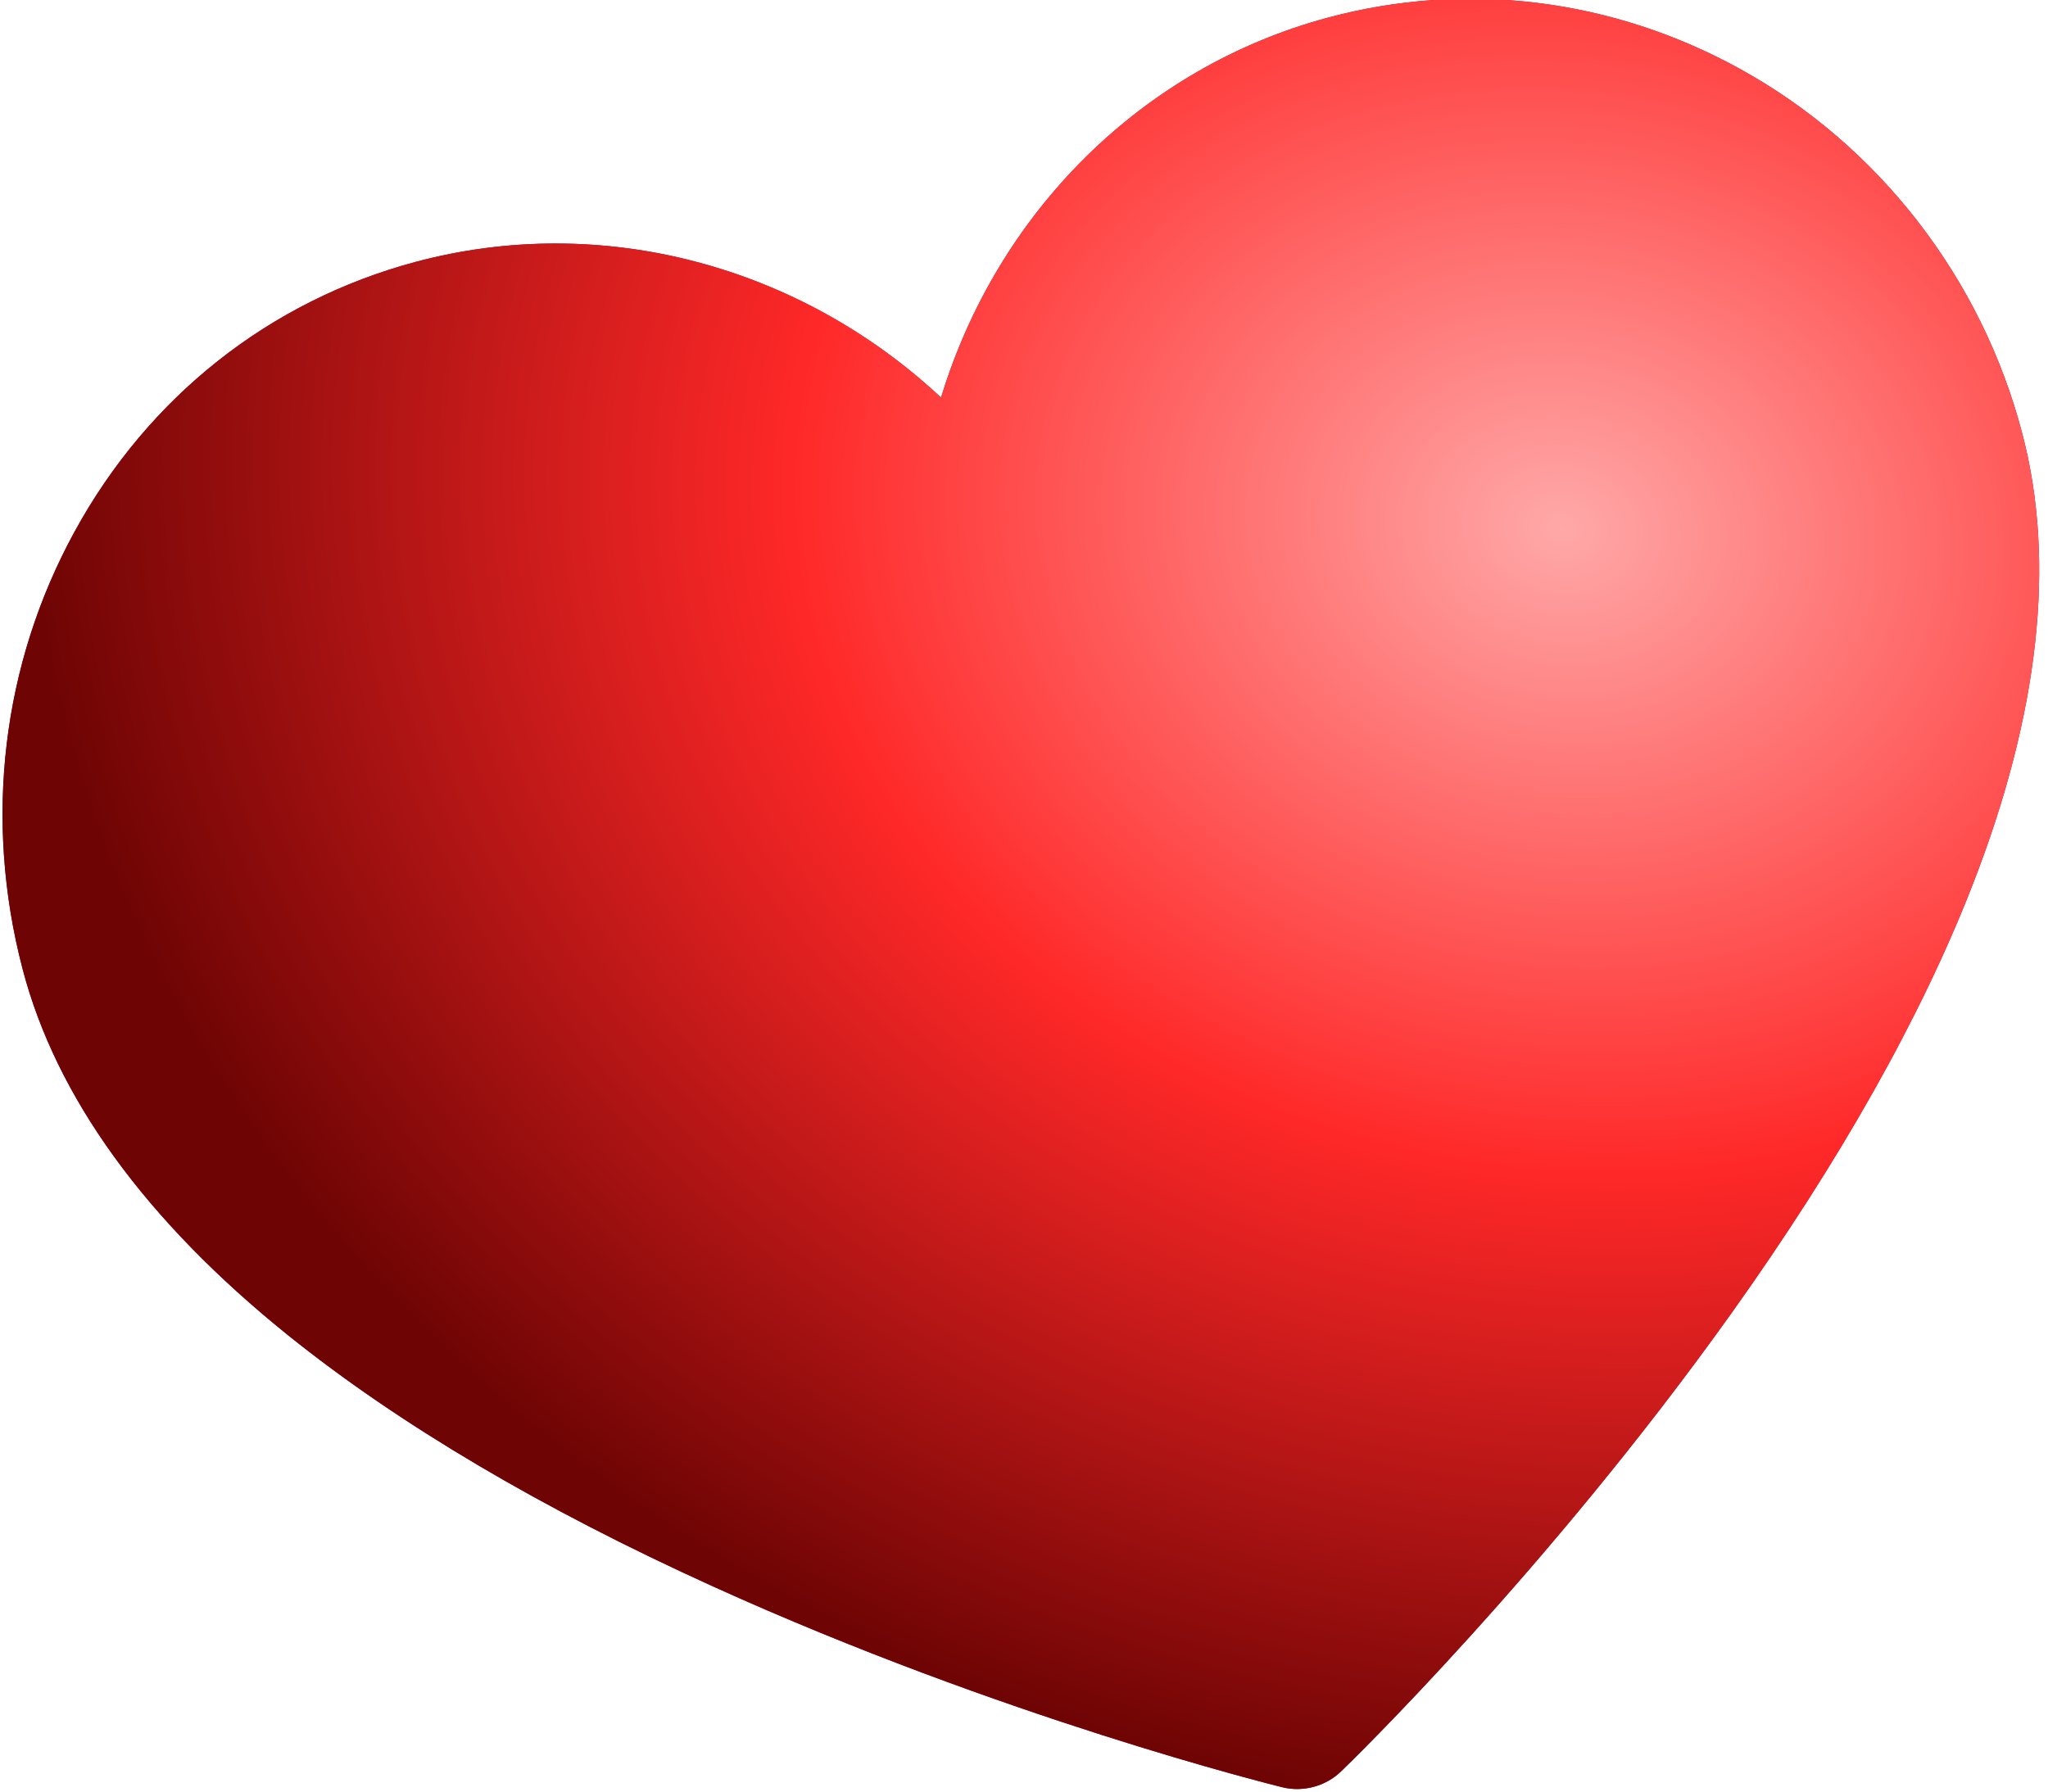 <?xml version="1.0" encoding="UTF-8"?> <svg xmlns="http://www.w3.org/2000/svg" width="16" height="14" viewBox="0 0 16 14" fill="none"><g filter="url(#filter0_ii_125_838)"><path d="M10.262 13.963C10.183 13.984 10.099 13.986 10.018 13.966C9.93 13.944 7.832 13.423 5.571 12.397C4.23 11.789 3.114 11.128 2.252 10.435C1.136 9.537 0.438 8.573 0.176 7.57C-0.129 6.402 0.016 5.189 0.583 4.154C1.159 3.101 2.104 2.353 3.245 2.047C4.706 1.656 6.252 2.078 7.352 3.107C7.79 1.666 8.917 0.528 10.378 0.137C11.456 -0.152 12.595 -0.01 13.587 0.535C14.676 1.133 15.483 2.174 15.8 3.392C16.062 4.393 15.931 5.577 15.412 6.911C15.011 7.943 14.375 9.072 13.523 10.267C12.084 12.283 10.542 13.78 10.477 13.842C10.416 13.901 10.342 13.942 10.262 13.963Z" fill="#A80028"></path><path d="M10.262 13.963C10.183 13.984 10.099 13.986 10.018 13.966C9.93 13.944 7.832 13.423 5.571 12.397C4.23 11.789 3.114 11.128 2.252 10.435C1.136 9.537 0.438 8.573 0.176 7.57C-0.129 6.402 0.016 5.189 0.583 4.154C1.159 3.101 2.104 2.353 3.245 2.047C4.706 1.656 6.252 2.078 7.352 3.107C7.79 1.666 8.917 0.528 10.378 0.137C11.456 -0.152 12.595 -0.01 13.587 0.535C14.676 1.133 15.483 2.174 15.8 3.392C16.062 4.393 15.931 5.577 15.412 6.911C15.011 7.943 14.375 9.072 13.523 10.267C12.084 12.283 10.542 13.78 10.477 13.842C10.416 13.901 10.342 13.942 10.262 13.963Z" fill="url(#paint0_radial_125_838)"></path></g><defs><filter id="filter0_ii_125_838" x="-6.747" y="-6.776" width="29.446" height="27.523" filterUnits="userSpaceOnUse" color-interpolation-filters="sRGB"><feFlood flood-opacity="0" result="BackgroundImageFix"></feFlood><feBlend mode="normal" in="SourceGraphic" in2="BackgroundImageFix" result="shape"></feBlend><feColorMatrix in="SourceAlpha" type="matrix" values="0 0 0 0 0 0 0 0 0 0 0 0 0 0 0 0 0 0 127 0" result="hardAlpha"></feColorMatrix><feOffset dx="-6.767" dy="6.767"></feOffset><feGaussianBlur stdDeviation="6.767"></feGaussianBlur><feComposite in2="hardAlpha" operator="arithmetic" k2="-1" k3="1"></feComposite><feColorMatrix type="matrix" values="0 0 0 0 1 0 0 0 0 1 0 0 0 0 1 0 0 0 0.7 0"></feColorMatrix><feBlend mode="normal" in2="shape" result="effect1_innerShadow_125_838"></feBlend><feColorMatrix in="SourceAlpha" type="matrix" values="0 0 0 0 0 0 0 0 0 0 0 0 0 0 0 0 0 0 127 0" result="hardAlpha"></feColorMatrix><feOffset dx="6.767" dy="-6.767"></feOffset><feGaussianBlur stdDeviation="6.767"></feGaussianBlur><feComposite in2="hardAlpha" operator="arithmetic" k2="-1" k3="1"></feComposite><feColorMatrix type="matrix" values="0 0 0 0 1 0 0 0 0 0 0 0 0 0 0 0 0 0 0.5 0"></feColorMatrix><feBlend mode="normal" in2="effect1_innerShadow_125_838" result="effect2_innerShadow_125_838"></feBlend></filter><radialGradient id="paint0_radial_125_838" cx="0" cy="0" r="1" gradientUnits="userSpaceOnUse" gradientTransform="translate(12.184 4.139) rotate(101.07) scale(10.01 12.15)"><stop stop-color="#FFA8A8"></stop><stop offset="0.5" stop-color="#FF2828"></stop><stop offset="1" stop-color="#6E0404"></stop></radialGradient></defs></svg> 